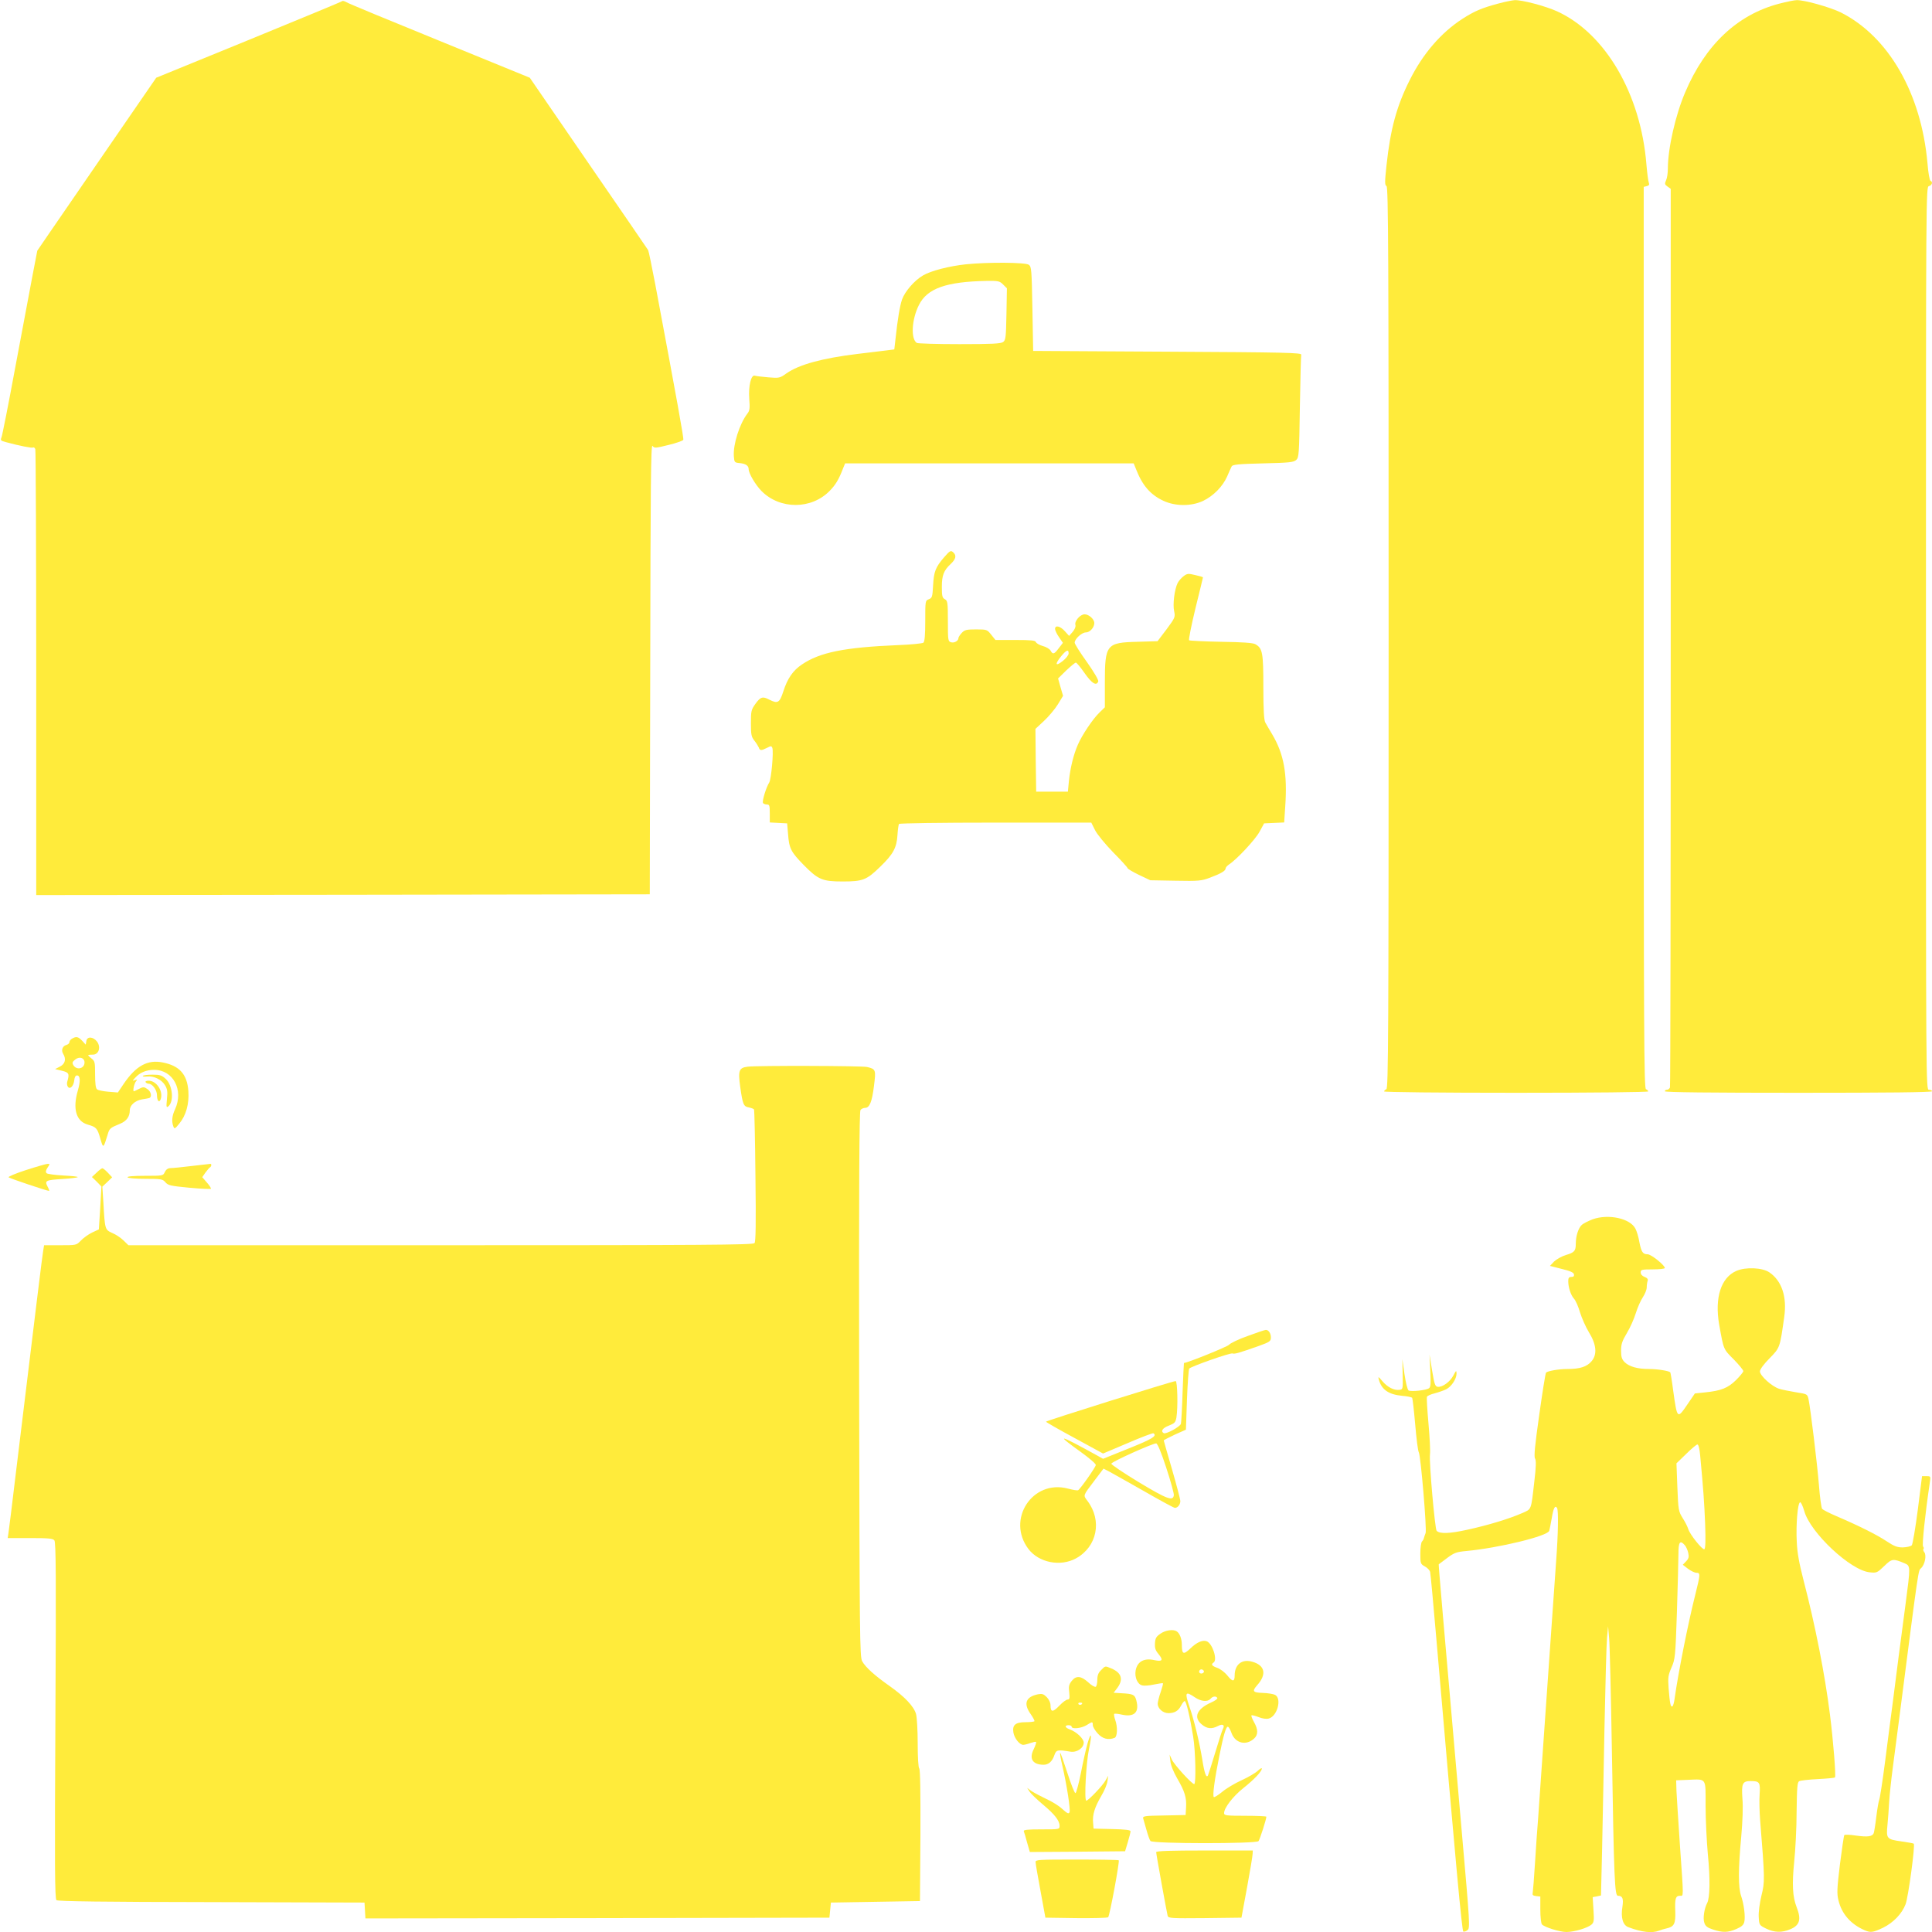 <?xml version="1.0" standalone="no"?>
<!DOCTYPE svg PUBLIC "-//W3C//DTD SVG 20010904//EN"
 "http://www.w3.org/TR/2001/REC-SVG-20010904/DTD/svg10.dtd">
<svg version="1.0" xmlns="http://www.w3.org/2000/svg"
 width="1280pt" height="1280pt" viewBox="0 0 1280 1280"
 preserveAspectRatio="xMidYMid meet">
<g transform="translate(0,1280) scale(0.1,-0.1)"
fill="#ffeb3b" stroke="none">
<path d="M2266 12792 c-4 -4 -283 -119 -619 -257 l-612 -250 -327 -475 c-180
-261 -357 -519 -394 -573 l-67 -98 -33 -172 c-18 -94 -69 -368 -114 -607 -44
-239 -85 -445 -90 -457 -8 -20 -6 -23 28 -32 92 -25 174 -41 181 -36 5 3 12
-2 15 -11 3 -9 6 -677 6 -1485 l0 -1469 2033 2 2032 3 3 1494 c2 1209 4 1491
15 1477 12 -16 18 -16 106 6 51 12 95 28 98 34 4 11 -39 248 -187 1037 -22
114 -42 213 -46 220 -4 7 -182 266 -396 577 l-388 565 -597 244 c-329 134
-608 249 -619 257 -12 7 -25 10 -28 6z"/>
<path d="M9925 12776 c-111 -30 -157 -50 -238 -102 -140 -91 -260 -230 -347
-404 -87 -173 -128 -324 -154 -565 -12 -112 -12 -131 0 -138 12 -7 14 -443 14
-2993 0 -2644 -2 -2985 -15 -2990 -8 -4 -15 -10 -15 -15 0 -5 368 -9 875 -9
507 0 875 4 875 9 0 5 -7 11 -15 15 -13 5 -15 346 -15 2992 l0 2986 21 5 c14
4 18 10 13 22 -4 9 -11 63 -16 121 -37 467 -272 869 -592 1015 -77 35 -232 76
-281 74 -16 -1 -66 -11 -110 -23z"/>
<path d="M11785 12775 c-275 -73 -486 -271 -620 -586 -64 -149 -115 -372 -115
-506 0 -29 -5 -64 -12 -78 -10 -22 -9 -28 10 -41 l21 -15 0 -2970 c0 -1633 -2
-2976 -5 -2984 -4 -8 -12 -15 -20 -15 -8 0 -14 -4 -14 -10 0 -7 302 -10 885
-10 583 0 885 3 885 10 0 6 -9 10 -20 10 -20 0 -20 7 -20 2991 0 2982 0 2991
20 2996 21 6 27 29 10 35 -6 2 -15 54 -20 117 -41 462 -257 838 -573 998 -71
35 -244 84 -294 82 -15 0 -68 -11 -118 -24z"/>
<path d="M6400 11049 c-112 -12 -233 -43 -285 -74 -57 -33 -120 -106 -139
-160 -15 -45 -29 -130 -43 -260 l-8 -70 -55 -7 c-30 -4 -116 -14 -190 -23
-231 -28 -386 -70 -470 -129 -43 -31 -48 -32 -120 -26 -41 4 -81 8 -89 11 -25
8 -43 -68 -37 -152 5 -65 3 -80 -13 -100 -51 -67 -95 -203 -89 -283 3 -39 5
-41 38 -44 40 -4 60 -17 60 -40 0 -28 45 -104 85 -145 123 -124 331 -123 452
1 39 40 60 75 87 145 l15 37 956 0 956 0 15 -37 c42 -109 96 -171 182 -211 80
-37 184 -37 262 -1 69 33 130 95 160 162 12 29 26 59 30 67 6 12 43 16 208 20
173 4 203 7 220 23 18 17 19 36 24 350 3 182 7 339 9 347 4 13 -102 16 -886
20 l-890 5 -5 278 c-5 261 -6 280 -24 293 -23 16 -268 18 -416 3z m246 -134
l25 -25 -3 -171 c-3 -155 -5 -172 -22 -185 -16 -11 -73 -14 -290 -14 -149 0
-276 4 -282 8 -41 27 -34 156 14 251 55 111 182 155 450 160 76 1 85 -1 108
-24z"/>
<path d="M6255 9108 c-57 -66 -68 -95 -73 -186 -4 -77 -7 -84 -28 -92 -24 -9
-24 -12 -24 -144 0 -95 -4 -136 -12 -144 -7 -5 -83 -13 -168 -16 -357 -15
-519 -48 -638 -129 -58 -39 -95 -92 -122 -177 -25 -77 -37 -84 -94 -55 -43 23
-58 18 -91 -28 -28 -39 -30 -48 -30 -129 0 -75 3 -90 23 -115 12 -15 25 -36
29 -45 7 -22 16 -22 54 -3 27 14 30 14 36 0 9 -26 -7 -208 -21 -230 -20 -31
-48 -123 -41 -135 3 -5 15 -10 26 -10 17 0 19 -7 19 -60 l0 -59 58 -3 57 -3 6
-70 c7 -96 19 -119 102 -204 97 -99 125 -111 260 -111 134 0 159 10 249 98 86
83 109 126 114 210 2 35 7 68 10 73 3 5 272 9 639 9 l635 0 25 -50 c14 -28 67
-92 120 -147 52 -52 95 -100 95 -104 0 -5 34 -25 75 -45 l76 -36 167 -3 c154
-3 172 -1 228 20 73 27 104 46 104 61 0 7 10 18 23 27 52 34 174 165 202 217
l30 55 67 3 66 3 7 106 c15 217 -9 348 -87 479 -18 31 -39 65 -45 77 -9 16
-13 85 -13 235 0 228 -5 257 -53 284 -15 9 -85 14 -227 16 -113 2 -208 7 -212
10 -4 4 15 99 42 211 28 112 50 205 50 206 0 2 -23 9 -51 15 -46 11 -53 11
-77 -7 -15 -11 -33 -32 -40 -46 -21 -43 -33 -142 -23 -186 8 -39 7 -43 -50
-120 l-60 -79 -132 -4 c-207 -5 -217 -17 -217 -271 l0 -163 -36 -35 c-44 -42
-116 -150 -143 -213 -29 -66 -50 -154 -59 -238 l-7 -73 -105 0 -105 0 -3 208
-2 208 57 53 c32 30 73 79 92 110 l34 56 -17 58 -16 57 54 53 c30 28 58 52 64
52 5 0 31 -31 58 -70 48 -68 78 -87 90 -55 4 8 -27 61 -75 129 -45 62 -81 120
-81 128 0 25 47 68 74 68 27 0 56 33 56 62 0 26 -36 58 -64 58 -30 0 -69 -46
-61 -71 3 -10 -4 -28 -18 -45 l-24 -27 -28 31 c-31 35 -65 42 -65 15 0 -9 12
-34 26 -54 l26 -38 -27 -35 c-31 -41 -40 -44 -55 -16 -6 10 -28 24 -51 30 -22
6 -43 18 -46 26 -4 11 -31 14 -137 14 l-131 0 -28 35 c-27 34 -29 35 -101 35
-63 0 -75 -3 -94 -23 -12 -13 -22 -28 -22 -34 0 -19 -28 -35 -50 -28 -19 6
-20 14 -20 140 0 124 -2 135 -20 145 -17 9 -20 21 -20 81 0 77 12 109 59 153
33 31 39 54 19 74 -18 18 -23 16 -63 -30z m825 -637 c0 -11 -18 -34 -40 -51
-48 -38 -53 -21 -9 33 34 41 49 47 49 18z"/>
<path d="M478 5919 c-10 -5 -18 -16 -18 -23 0 -8 -9 -16 -20 -19 -26 -7 -36
-35 -22 -58 22 -35 14 -67 -20 -85 l-33 -17 45 -11 c47 -11 51 -20 36 -71 -4
-11 -2 -26 3 -34 14 -22 39 3 43 42 2 20 8 32 18 32 22 0 24 -37 6 -99 -36
-122 -12 -205 66 -227 56 -16 63 -23 83 -94 19 -65 20 -64 47 24 13 46 16 48
84 76 43 18 64 47 64 90 0 32 35 63 79 71 20 3 42 7 49 9 21 7 13 44 -12 60
-22 15 -27 15 -55 1 -16 -9 -32 -16 -34 -16 -9 0 2 52 14 66 10 12 9 13 -7 8
-18 -7 -18 -6 1 15 31 35 74 53 126 53 126 0 197 -133 139 -261 -21 -44 -24
-82 -11 -115 6 -17 11 -15 39 20 44 53 66 130 60 215 -8 111 -58 168 -170 190
-100 20 -177 -22 -258 -141 l-39 -58 -63 5 c-35 3 -69 10 -75 16 -9 6 -13 39
-13 97 0 84 -1 90 -26 109 -15 12 -23 21 -18 22 5 1 20 2 33 2 37 3 50 51 24
86 -26 34 -67 36 -71 3 l-4 -23 -23 25 c-26 28 -40 31 -67 15z m82 -158 c0
-41 -52 -54 -74 -18 -9 15 -7 22 12 37 28 23 62 12 62 -19z"/>
<path d="M4954 5733 c-58 -7 -65 -25 -50 -133 17 -119 22 -130 57 -137 16 -3
32 -9 35 -14 2 -4 7 -202 9 -440 4 -314 2 -435 -6 -445 -10 -12 -340 -14
-2080 -14 l-2068 0 -32 31 c-18 18 -51 40 -75 50 -49 22 -49 23 -59 201 l-7
106 33 31 32 31 -28 30 c-16 17 -32 30 -37 30 -4 0 -22 -13 -38 -29 l-31 -29
32 -31 31 -32 -8 -142 -9 -142 -45 -21 c-25 -12 -58 -36 -74 -53 -30 -31 -30
-31 -137 -31 l-107 0 -6 -37 c-6 -34 -45 -353 -181 -1473 -24 -201 -46 -380
-49 -397 l-5 -33 148 0 c122 0 151 -3 161 -15 11 -13 12 -242 7 -1195 -5 -959
-4 -1180 7 -1189 9 -8 321 -12 1027 -13 l1014 -3 3 -53 3 -52 1537 2 1537 3 5
50 5 50 295 5 295 5 3 434 c1 283 -1 438 -8 445 -6 6 -10 74 -10 166 0 85 -5
172 -11 194 -14 50 -74 114 -173 184 -100 70 -162 126 -184 166 -16 29 -17
170 -20 1835 -2 1337 1 1807 9 1817 6 8 20 14 30 14 30 0 46 39 59 143 14 110
13 114 -46 128 -37 8 -725 10 -790 2z"/>
<path d="M946 5672 c-2 -4 10 -6 29 -4 44 5 97 -21 119 -59 15 -25 17 -43 12
-91 -5 -52 -4 -59 9 -48 39 32 29 139 -17 182 -26 24 -38 28 -88 28 -33 0 -61
-4 -64 -8z"/>
<path d="M965 5630 c3 -5 12 -10 20 -10 25 0 55 -42 55 -76 0 -36 14 -53 24
-28 20 52 -26 124 -79 124 -15 0 -24 -4 -20 -10z"/>
<path d="M172 5048 c-68 -22 -120 -44 -115 -48 7 -7 254 -90 268 -90 3 0 -1
13 -10 29 -20 39 -13 43 101 50 51 3 95 9 99 12 3 4 -40 8 -95 11 -56 3 -106
10 -111 15 -8 8 -6 19 6 37 17 25 16 26 -1 25 -11 -1 -74 -19 -142 -41z"/>
<path d="M1270 5075 c-63 -8 -127 -14 -141 -14 -17 -1 -29 -9 -37 -26 -11 -25
-13 -25 -132 -25 -78 0 -119 -4 -115 -10 4 -6 55 -10 119 -10 105 0 114 -2
132 -23 18 -21 35 -24 158 -36 76 -7 140 -10 143 -7 3 3 -9 22 -26 41 l-31 36
20 29 c12 16 25 32 30 35 12 7 13 26 3 24 -5 -1 -60 -7 -123 -14z"/>
<path d="M10552 4722 c-28 -11 -61 -27 -72 -37 -23 -21 -40 -74 -40 -125 0
-48 -9 -58 -66 -75 -27 -8 -62 -28 -78 -43 l-27 -29 78 -20 c56 -13 79 -24 81
-36 2 -12 -3 -17 -17 -17 -16 0 -21 -6 -21 -28 0 -41 17 -93 38 -116 11 -12
29 -52 40 -91 12 -38 38 -97 58 -130 51 -82 57 -148 19 -193 -31 -37 -77 -52
-160 -52 -59 0 -131 -13 -142 -24 -4 -3 -24 -129 -45 -279 -29 -204 -36 -277
-28 -290 8 -13 7 -55 -5 -155 -22 -191 -17 -179 -81 -207 -84 -37 -225 -80
-363 -110 -118 -26 -182 -28 -203 -7 -11 11 -51 459 -44 507 3 22 -2 114 -10
204 -8 91 -13 170 -10 177 2 6 26 17 52 23 26 7 60 19 76 27 35 18 68 69 68
104 -1 23 -3 21 -21 -13 -22 -42 -73 -79 -104 -75 -17 3 -22 17 -37 108 l-17
105 5 -106 c4 -81 3 -108 -8 -116 -17 -14 -120 -25 -136 -15 -7 5 -19 53 -27
108 l-14 99 2 -100 c2 -98 2 -100 -21 -103 -36 -5 -79 17 -113 57 -27 32 -30
33 -24 11 19 -68 65 -99 157 -108 32 -2 61 -9 64 -13 3 -5 12 -84 20 -176 8
-93 18 -176 24 -185 13 -24 54 -512 45 -535 -4 -10 -9 -24 -11 -32 -1 -7 -7
-18 -13 -24 -6 -6 -11 -42 -11 -79 0 -66 1 -70 30 -86 17 -9 33 -26 35 -37 3
-11 21 -209 41 -440 132 -1533 170 -1939 179 -1942 6 -2 19 2 28 10 17 12 15
46 -38 647 -128 1461 -155 1773 -153 1776 2 1 27 20 56 42 47 35 62 40 125 46
216 20 541 99 551 134 3 9 10 47 17 85 11 67 22 87 35 66 10 -16 7 -176 -6
-349 -6 -80 -17 -239 -25 -355 -23 -334 -53 -762 -70 -1000 -8 -121 -19 -276
-24 -345 -6 -69 -15 -204 -21 -300 -6 -96 -13 -185 -15 -197 -4 -18 0 -22 22
-25 l28 -3 0 -87 c0 -48 5 -92 11 -98 19 -19 118 -50 162 -50 51 0 139 26 166
49 16 14 18 26 13 99 l-5 83 28 5 27 6 7 291 c3 161 11 528 16 817 6 289 13
559 17 600 l7 75 7 -80 c4 -44 12 -375 18 -735 14 -865 19 -970 40 -970 31 0
38 -18 30 -73 -12 -71 3 -122 39 -135 90 -34 158 -41 204 -23 13 5 35 12 50
15 50 11 60 31 57 115 -3 83 2 101 32 101 24 0 24 -23 -1 334 -11 160 -21 323
-23 361 l-2 70 75 3 c129 5 120 18 120 -172 0 -89 7 -234 15 -322 16 -160 14
-289 -5 -323 -19 -36 -29 -102 -18 -131 7 -22 21 -32 58 -44 64 -21 99 -20
154 4 33 14 47 26 52 45 9 34 -2 121 -21 175 -19 55 -19 179 1 390 9 103 13
198 8 253 -7 101 0 117 55 117 59 0 64 -9 59 -87 -3 -38 -1 -114 3 -168 32
-398 32 -411 9 -504 -12 -51 -20 -109 -18 -141 3 -54 4 -55 48 -77 56 -27 105
-29 163 -4 61 26 72 65 40 146 -27 70 -31 151 -16 300 8 77 16 227 16 333 2
161 5 195 17 201 8 5 64 11 123 14 60 3 111 8 114 11 8 7 -12 251 -33 416 -34
270 -98 594 -175 890 -29 112 -42 183 -45 255 -6 115 6 257 22 262 6 2 18 -25
28 -59 40 -143 308 -394 434 -405 45 -5 49 -3 95 41 51 50 59 51 135 19 40
-17 40 -19 7 -269 -14 -104 -34 -261 -46 -349 -11 -88 -29 -225 -39 -305 -11
-80 -33 -253 -50 -385 -17 -132 -35 -249 -40 -260 -4 -11 -13 -61 -19 -112 -6
-51 -14 -99 -17 -108 -9 -23 -41 -27 -119 -16 -38 6 -73 7 -76 3 -3 -4 -16
-91 -29 -194 -19 -158 -21 -194 -10 -237 21 -90 81 -159 173 -199 41 -18 57
-15 124 17 67 33 124 92 148 155 18 47 65 395 54 401 -3 3 -39 9 -80 15 -100
14 -103 18 -94 110 4 41 9 109 11 149 2 41 13 144 24 228 11 84 29 222 40 306
136 1055 128 998 148 1018 25 23 37 86 21 105 -6 8 -9 17 -6 21 4 3 3 11 -2
17 -8 10 13 211 44 420 7 46 7 46 -22 46 l-29 0 -28 -222 c-16 -123 -34 -229
-40 -236 -7 -7 -33 -13 -59 -14 -38 0 -56 7 -108 41 -63 42 -180 101 -332 166
-47 20 -90 42 -95 49 -5 6 -15 76 -21 156 -12 148 -56 507 -69 570 -8 34 -8
34 -84 46 -42 7 -92 17 -111 23 -49 16 -127 87 -127 115 0 13 24 47 64 87 69
71 68 68 97 274 19 133 -16 239 -98 295 -46 32 -157 37 -219 10 -102 -44 -145
-178 -114 -356 30 -167 27 -161 96 -230 35 -36 64 -71 64 -78 0 -6 -22 -33
-48 -59 -54 -53 -98 -71 -206 -82 l-67 -7 -47 -69 c-70 -103 -70 -103 -97 90
-8 63 -17 116 -19 119 -10 10 -86 22 -141 22 -77 0 -131 16 -161 45 -19 19
-24 35 -24 76 0 44 7 64 39 118 22 36 48 96 59 132 11 36 32 83 46 104 14 21
26 50 26 66 0 15 3 34 6 43 4 11 -2 19 -20 26 -16 6 -26 17 -26 30 0 18 6 20
80 20 44 0 80 4 80 9 0 18 -90 91 -114 91 -32 0 -42 15 -55 82 -5 32 -17 71
-26 88 -35 68 -178 99 -283 62z m712 -1564 c21 -224 27 -308 33 -454 4 -110 2
-163 -5 -168 -12 -7 -96 97 -107 134 -4 14 -20 46 -36 71 -28 45 -30 52 -36
205 l-6 159 64 62 c35 35 69 63 75 63 7 0 14 -29 18 -72z m-102 -595 c9 -10
19 -33 23 -51 6 -27 3 -38 -14 -56 l-22 -23 35 -27 c19 -14 44 -26 55 -26 27
0 27 -8 -8 -148 -48 -190 -113 -520 -136 -684 -3 -26 -10 -50 -15 -53 -12 -7
-17 20 -25 120 -5 72 -3 86 19 137 24 55 26 69 36 365 5 169 10 343 10 386 0
81 10 96 42 60z"/>
<path d="M8267 3949 c-60 -21 -116 -48 -125 -59 -12 -13 -276 -120 -298 -120
-1 0 -5 -87 -9 -192 -3 -106 -9 -201 -11 -211 -6 -20 -100 -71 -114 -62 -22
13 -8 34 34 50 38 15 44 21 50 53 11 67 7 242 -5 242 -20 0 -859 -263 -859
-269 0 -3 85 -52 189 -108 l189 -103 163 69 c90 39 167 68 171 65 26 -17 -8
-38 -163 -100 l-171 -69 -41 23 c-256 141 -279 146 -106 22 54 -39 99 -77 99
-86 0 -13 -101 -157 -117 -167 -5 -3 -35 2 -69 11 -235 61 -408 -206 -260
-401 69 -90 211 -118 314 -62 141 77 176 251 76 382 -28 38 -31 31 48 135 l59
78 37 -19 c20 -11 124 -69 231 -130 106 -61 198 -111 205 -111 19 0 36 22 36
45 0 11 -25 106 -55 210 -30 103 -55 190 -55 192 0 2 33 19 73 38 l74 33 7
199 c4 109 11 202 15 206 15 15 273 106 287 100 14 -5 41 3 172 49 75 27 82
32 82 57 0 28 -16 51 -34 50 -6 0 -60 -18 -119 -40z m-540 -874 c29 -88 51
-169 50 -180 -4 -43 -44 -28 -232 85 -102 62 -184 117 -182 123 4 14 277 136
297 134 9 -1 33 -58 67 -162z"/>
<path d="M7689 1977 c-28 -19 -35 -30 -37 -63 -2 -33 3 -48 23 -72 34 -41 26
-52 -26 -41 -69 16 -114 -9 -125 -68 -8 -45 12 -92 43 -99 14 -4 50 -1 80 6
30 6 56 10 58 8 2 -2 -5 -28 -15 -58 -11 -30 -19 -65 -20 -77 0 -32 34 -63 71
-63 41 0 66 15 84 50 9 17 19 30 24 30 10 0 34 -101 56 -235 16 -97 20 -315 7
-315 -16 0 -132 128 -148 162 l-15 33 5 -43 c2 -26 21 -72 45 -114 51 -87 63
-129 59 -193 l-3 -50 -143 -3 c-130 -2 -143 -4 -138 -20 3 -9 12 -44 22 -77 9
-33 21 -66 26 -72 15 -19 701 -19 716 -1 9 12 52 145 52 162 0 3 -63 6 -140 6
-128 0 -140 2 -140 18 0 34 58 110 127 165 73 58 123 111 123 130 0 6 -12 -1
-27 -15 -16 -15 -64 -43 -108 -63 -44 -20 -101 -54 -127 -76 -27 -22 -52 -38
-56 -35 -10 6 5 119 37 276 27 135 44 192 56 190 6 -1 17 -21 25 -44 25 -66
97 -83 149 -34 27 24 27 60 -1 109 -12 21 -19 41 -17 44 3 3 24 -2 47 -11 24
-10 51 -14 67 -10 57 14 89 132 43 157 -12 6 -49 12 -82 13 -66 2 -72 11 -37
51 65 72 52 133 -34 156 -67 19 -115 -19 -115 -91 0 -43 -14 -44 -48 -1 -18
22 -47 44 -67 51 -35 12 -44 23 -25 35 28 17 -7 127 -45 141 -27 11 -67 -7
-108 -47 -46 -44 -57 -40 -57 24 0 39 -14 76 -34 89 -22 15 -74 8 -107 -15z
m286 -246 c7 -12 -12 -24 -25 -16 -11 7 -4 25 10 25 5 0 11 -4 15 -9z m-59
-176 c41 -28 85 -32 104 -10 14 17 36 20 45 6 3 -6 -15 -19 -40 -30 -95 -42
-120 -98 -64 -145 35 -30 67 -33 109 -11 32 17 47 6 31 -22 -5 -10 -28 -81
-51 -158 -23 -77 -45 -144 -47 -148 -11 -19 -23 13 -38 108 -18 111 -54 260
-85 349 -32 94 -27 104 36 61z"/>
<path d="M7295 1735 c-18 -17 -25 -35 -25 -64 0 -22 -5 -43 -10 -46 -6 -4 -29
9 -50 29 -48 44 -81 46 -110 9 -18 -23 -21 -37 -16 -75 4 -40 2 -48 -11 -48
-9 0 -33 -18 -55 -41 -42 -44 -58 -44 -58 2 0 19 -10 39 -25 55 -21 21 -31 24
-58 19 -82 -17 -98 -62 -48 -132 16 -23 27 -44 24 -47 -4 -3 -30 -6 -59 -6
-67 0 -88 -19 -80 -68 6 -38 41 -82 65 -82 8 0 29 5 48 12 18 6 35 10 37 7 3
-3 -4 -24 -15 -47 -32 -63 -9 -102 62 -104 35 -1 60 20 75 65 12 34 21 36 104
22 43 -8 90 23 90 60 0 26 -49 72 -92 87 -33 12 -37 28 -8 28 11 0 20 -4 20
-10 0 -17 64 -11 98 10 40 25 42 25 42 1 0 -11 14 -35 32 -55 32 -36 70 -46
112 -30 19 7 22 72 4 121 -6 18 -9 35 -6 38 3 3 26 1 51 -5 83 -18 117 16 95
96 -10 37 -21 42 -101 46 l-49 3 20 26 c47 59 35 106 -35 135 -42 18 -40 18
-68 -11z m-125 -219 c0 -11 -19 -15 -25 -6 -3 5 1 10 9 10 9 0 16 -2 16 -4z"/>
<path d="M7205 1249 c-10 -35 -30 -124 -44 -197 -15 -73 -31 -133 -36 -132 -6
0 -30 61 -54 136 -24 74 -45 133 -47 131 -3 -2 4 -42 15 -88 29 -127 54 -287
47 -305 -5 -13 -14 -10 -48 21 -22 21 -71 51 -107 67 -36 17 -79 40 -96 51
l-30 22 16 -25 c9 -14 49 -52 88 -85 78 -65 111 -107 111 -142 0 -23 -2 -23
-121 -23 -95 0 -120 -3 -116 -13 3 -7 13 -41 22 -75 l18 -62 315 2 316 3 18
60 c10 33 18 65 18 72 0 9 -34 13 -122 15 l-123 3 -3 40 c-5 52 11 102 54 176
20 33 38 76 41 97 l5 37 -17 -30 c-18 -34 -115 -135 -128 -135 -15 0 -1 255
18 343 21 98 15 122 -10 36z"/>
<path d="M7660 529 c0 -14 70 -399 76 -422 5 -16 23 -17 247 -15 l242 3 37
200 c20 110 37 210 37 223 l1 22 -320 0 c-223 0 -320 -3 -320 -11z"/>
<path d="M6861 463 c0 -10 15 -97 33 -193 l32 -175 204 -3 c112 -1 207 1 212
6 10 10 77 370 70 377 -3 3 -128 5 -279 5 -254 0 -273 -1 -272 -17z"/>
</g>
</svg>
